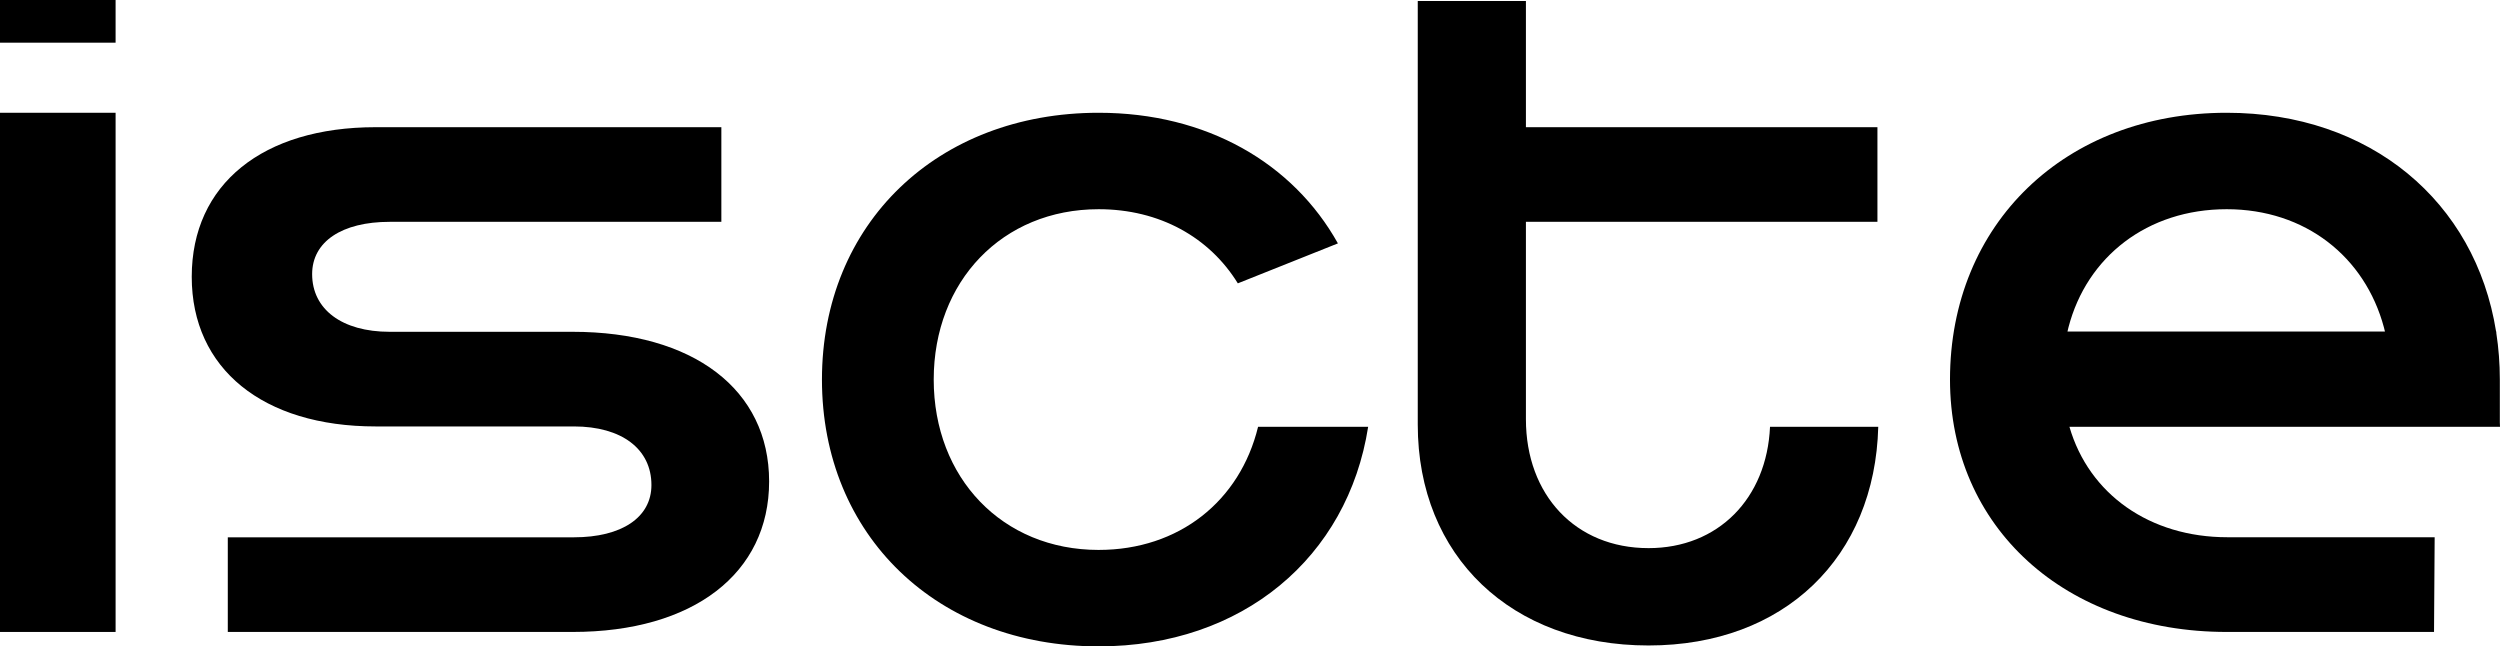 <?xml version="1.0" encoding="UTF-8" standalone="no"?>
<!-- Generator: Adobe Illustrator 17.0.0, SVG Export Plug-In . SVG Version: 6.00 Build 0)  -->

<svg
   xmlns:dc="http://purl.org/dc/elements/1.1/"
   xmlns:cc="http://creativecommons.org/ns#"
   xmlns:rdf="http://www.w3.org/1999/02/22-rdf-syntax-ns#"
   xmlns:svg="http://www.w3.org/2000/svg"
   xmlns="http://www.w3.org/2000/svg"
   xmlns:sodipodi="http://sodipodi.sourceforge.net/DTD/sodipodi-0.dtd"
   xmlns:inkscape="http://www.inkscape.org/namespaces/inkscape"
   version="1.1"
   id="Camada_1"
   x="0px"
   y="0px"
   width="597.258"
   height="154.422"
   viewBox="0 0 597.258 154.422"
   enable-background="new 0 0 871.348 521.39"
   xml:space="preserve"
   sodipodi:docname="logo_iscte_simple.svg"
   inkscape:version="0.92.4 (f8dce91, 2019-08-02)"><defs
   id="defs21" /><sodipodi:namedview
   pagecolor="#ffffff"
   bordercolor="#666666"
   borderopacity="1"
   objecttolerance="10"
   gridtolerance="10"
   guidetolerance="10"
   inkscape:pageopacity="0"
   inkscape:pageshadow="2"
   inkscape:window-width="1920"
   inkscape:window-height="1011"
   id="namedview19"
   showgrid="false"
   inkscape:zoom="0.50990828"
   inkscape:cx="-88.614004"
   inkscape:cy="-191.33981"
   inkscape:window-x="1680"
   inkscape:window-y="0"
   inkscape:window-maximized="1"
   inkscape:current-layer="Camada_1" />
<g
   id="g16"
   transform="translate(-137.045,-167.932)">
	<path
   d="m 706.816,247.134 c -0.08,-0.328 -0.156,-0.658 -0.243,-0.982 -4.537,-16.87 -18.774,-28.238 -37.559,-28.238 -18.977,0 -33.411,11.356 -37.803,28.212 -0.087,0.332 -0.161,0.671 -0.24,1.008 z"
   id="path2"
   inkscape:connector-curvature="0"
   style="fill:none" />
	<rect
   x="137.045"
   y="194.873"
   width="27.616"
   height="124.034"
   id="rect4" />
	<path
   d="m 273.847,247.2 h -0.124 -43.589 c -11.413,0 -18.519,-5.384 -18.519,-13.782 0,-7.752 7.106,-12.49 18.519,-12.49 h 79.12 0.124 v -22.61 h -0.124 -82.35 -0.124 c -26.917,0 -43.929,13.566 -43.929,35.746 0,21.964 17.012,35.745 43.929,35.745 h 0.124 47.25 c 11.413,0 18.519,5.384 18.519,13.997 0,7.752 -7.106,12.49 -18.519,12.49 h -82.565 -0.124 v 22.61 h 0.124 82.135 0.124 c 28.855,0 46.943,-13.997 46.943,-35.961 C 320.79,260.982 302.702,247.2 273.847,247.2 Z"
   id="path6"
   inkscape:connector-curvature="0" />
	<path
   d="m 530.877,298.881 c -17.442,0 -29.286,-12.705 -29.286,-30.793 v -47.159 h 83.978 v -22.61 h -83.978 v -30.147 h -25.84 V 269.38 c 0,31.439 22.395,52.758 55.126,52.758 32.537,0 54.087,-21.144 54.888,-52.246 h -25.857 c -0.762,17.123 -12.383,28.989 -29.031,28.989 z"
   id="path8"
   inkscape:connector-curvature="0" />
	<path
   d="m 631.438,269.892 h 102.865 l -0.045,-1.158 h 0.004 v -10.121 c 0,-3.815 -0.287,-7.514 -0.835,-11.087 l -0.016,-0.392 h -0.044 c -4.952,-31.098 -30.091,-52.261 -64.353,-52.261 -38.546,0 -66.109,26.486 -66.109,63.74 0,35.315 27.563,60.294 66.109,60.294 h 49.527 l 0.152,-22.627 h -49.527 c -18.509,0 -33.049,-10.26 -37.728,-26.388 z m 37.576,-51.978 c 18.784,0 33.022,11.368 37.559,28.238 0.087,0.324 0.163,0.654 0.243,0.982 h -75.844 c 0.079,-0.337 0.153,-0.676 0.24,-1.008 4.391,-16.856 18.826,-28.212 37.802,-28.212 z"
   id="path10"
   inkscape:connector-curvature="0" />
	<rect
   x="137.045"
   y="167.932"
   width="27.615"
   height="10.195"
   id="rect12" />
	<path
   d="m 399.519,299.312 c -23.041,0 -39.407,-17.228 -39.407,-40.699 0,-23.471 16.366,-40.699 39.407,-40.699 14.573,0 26.468,6.725 33.249,17.711 l 23.908,-9.546 c -10.73,-19.205 -31.358,-31.205 -57.157,-31.205 -38.545,0 -66.108,26.486 -66.108,63.74 0,37.254 27.563,63.74 66.108,63.74 34.334,0 59.507,-21.254 64.383,-52.461 h -26.298 c -4.313,17.736 -18.873,29.419 -38.085,29.419 z"
   id="path14"
   inkscape:connector-curvature="0" />
</g>
</svg>